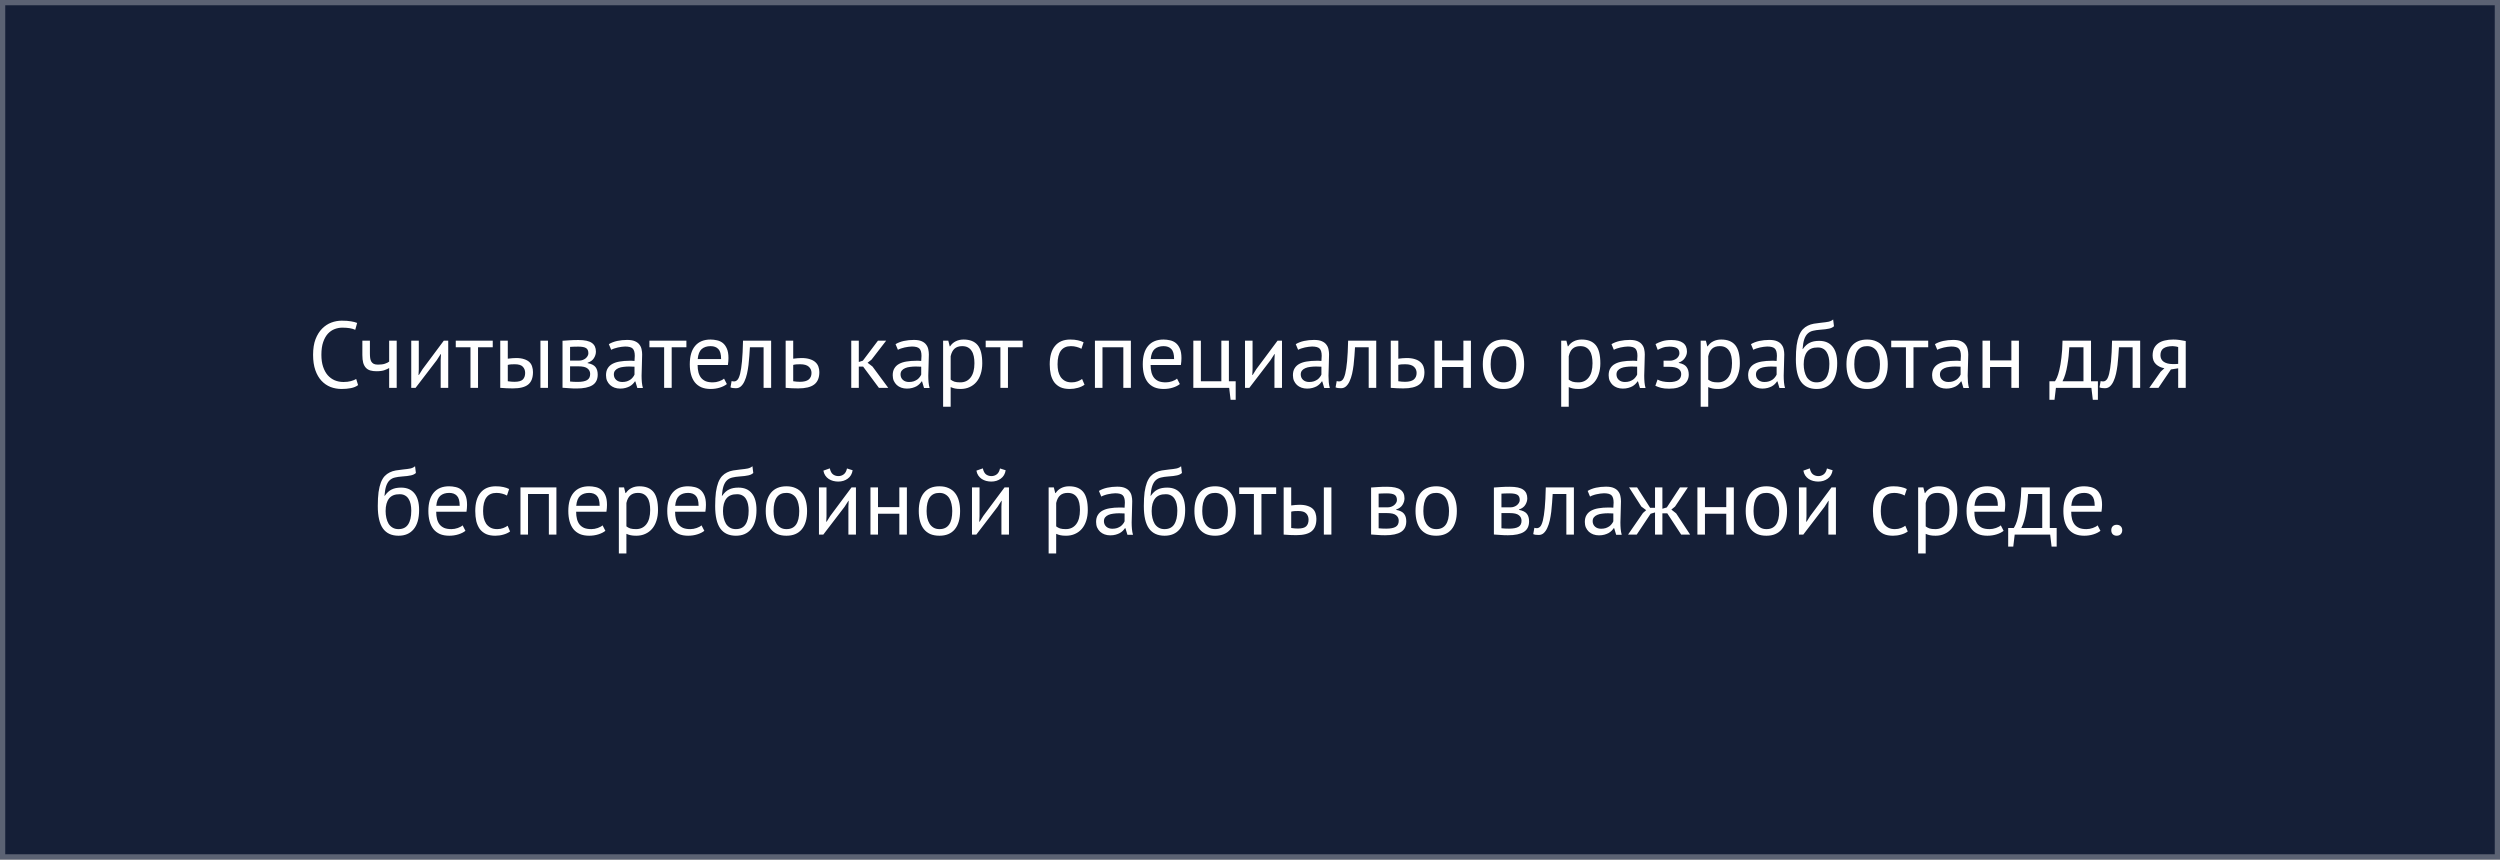 <?xml version="1.0" encoding="UTF-8"?> <svg xmlns="http://www.w3.org/2000/svg" width="477" height="164" viewBox="0 0 477 164" fill="none"><rect x="0" y="0" width="477" height="164" fill="#808080" stroke="none"/> <rect x="0.5" y="0.5" width="476" height="163" fill="#151F37" stroke="#5B6273"></rect> <path d="M68.323 73.478C67.963 73.754 67.507 73.946 66.954 74.054C66.403 74.162 65.814 74.216 65.191 74.216C64.434 74.216 63.727 74.09 63.066 73.838C62.407 73.574 61.831 73.178 61.339 72.65C60.846 72.122 60.456 71.45 60.169 70.634C59.88 69.806 59.736 68.828 59.736 67.7C59.736 66.524 59.892 65.528 60.205 64.712C60.529 63.884 60.949 63.212 61.465 62.696C61.992 62.168 62.581 61.784 63.228 61.544C63.877 61.304 64.537 61.184 65.209 61.184C65.928 61.184 66.516 61.226 66.972 61.31C67.428 61.382 67.819 61.484 68.142 61.616L67.782 62.93C67.207 62.654 66.385 62.516 65.317 62.516C64.825 62.516 64.338 62.606 63.858 62.786C63.379 62.966 62.947 63.26 62.562 63.668C62.191 64.076 61.891 64.61 61.663 65.27C61.434 65.93 61.321 66.74 61.321 67.7C61.321 68.564 61.428 69.32 61.645 69.968C61.861 70.616 62.154 71.156 62.526 71.588C62.91 72.02 63.355 72.344 63.858 72.56C64.374 72.776 64.933 72.884 65.532 72.884C66.073 72.884 66.54 72.83 66.936 72.722C67.344 72.614 67.686 72.476 67.963 72.308L68.323 73.478ZM70.578 65V67.448C70.578 67.772 70.596 68.066 70.632 68.33C70.668 68.582 70.74 68.804 70.848 68.996C70.956 69.176 71.112 69.32 71.316 69.428C71.52 69.524 71.79 69.572 72.126 69.572C72.666 69.572 73.11 69.512 73.458 69.392C73.806 69.272 74.07 69.14 74.25 68.996V65H75.69V74H74.25V70.22C74.058 70.34 73.77 70.472 73.386 70.616C73.014 70.76 72.498 70.832 71.838 70.832C71.394 70.832 71.004 70.784 70.668 70.688C70.332 70.592 70.05 70.424 69.822 70.184C69.594 69.944 69.42 69.626 69.3 69.23C69.192 68.834 69.138 68.336 69.138 67.736V65H70.578ZM84.082 68.672L84.136 67.556H84.082L83.344 68.708L79.294 74H78.466V65H79.906V70.49L79.852 71.552H79.924L80.626 70.436L84.676 65H85.522V74H84.082V68.672ZM94.016 66.26H91.208V74H89.768V66.26H86.96V65H94.016V66.26ZM96.886 72.74C97.331 72.812 97.757 72.848 98.165 72.848C98.921 72.848 99.448 72.704 99.749 72.416C100.049 72.116 100.199 71.696 100.199 71.156C100.199 70.676 100.049 70.28 99.749 69.968C99.46 69.656 98.951 69.5 98.219 69.5C98.014 69.5 97.793 69.506 97.552 69.518C97.312 69.53 97.091 69.566 96.886 69.626V72.74ZM96.886 68.438C97.174 68.39 97.451 68.36 97.715 68.348C97.978 68.324 98.231 68.312 98.471 68.312C99.082 68.312 99.593 68.384 100.001 68.528C100.421 68.66 100.757 68.846 101.009 69.086C101.261 69.326 101.435 69.614 101.531 69.95C101.639 70.274 101.693 70.622 101.693 70.994C101.693 72.086 101.387 72.878 100.775 73.37C100.175 73.862 99.197 74.108 97.841 74.108C97.073 74.108 96.275 74.072 95.447 74V65H96.886V68.438ZM103.115 65H104.555V74H103.115V65ZM107.329 65.018C107.749 64.994 108.187 64.964 108.643 64.928C109.111 64.892 109.687 64.874 110.371 64.874C111.559 64.874 112.411 65.06 112.927 65.432C113.443 65.792 113.701 66.344 113.701 67.088C113.701 67.508 113.575 67.922 113.323 68.33C113.083 68.726 112.681 69.02 112.117 69.212V69.284C112.825 69.416 113.323 69.662 113.611 70.022C113.899 70.382 114.043 70.862 114.043 71.462C114.043 72.398 113.707 73.076 113.035 73.496C112.363 73.916 111.355 74.126 110.011 74.126C109.507 74.126 109.039 74.108 108.607 74.072C108.175 74.048 107.749 74.018 107.329 73.982V65.018ZM108.769 72.794C108.997 72.818 109.219 72.836 109.435 72.848C109.663 72.86 109.927 72.866 110.227 72.866C111.031 72.866 111.625 72.752 112.009 72.524C112.405 72.296 112.603 71.906 112.603 71.354C112.603 70.922 112.435 70.574 112.099 70.31C111.775 70.034 111.193 69.896 110.353 69.896H108.769V72.794ZM110.533 68.798C110.749 68.798 110.959 68.762 111.163 68.69C111.367 68.618 111.547 68.522 111.703 68.402C111.871 68.27 112.003 68.12 112.099 67.952C112.207 67.784 112.261 67.604 112.261 67.412C112.261 66.932 112.117 66.602 111.829 66.422C111.541 66.23 111.037 66.134 110.317 66.134C109.933 66.134 109.627 66.14 109.399 66.152C109.183 66.164 108.973 66.176 108.769 66.188V68.798H110.533ZM116.168 65.666C116.624 65.39 117.152 65.186 117.752 65.054C118.364 64.922 119 64.856 119.66 64.856C120.284 64.856 120.782 64.94 121.154 65.108C121.538 65.276 121.826 65.498 122.018 65.774C122.222 66.038 122.354 66.332 122.414 66.656C122.486 66.98 122.522 67.304 122.522 67.628C122.522 68.348 122.504 69.05 122.468 69.734C122.432 70.418 122.414 71.066 122.414 71.678C122.414 72.122 122.432 72.542 122.468 72.938C122.504 73.334 122.57 73.7 122.666 74.036H121.604L121.226 72.776H121.136C121.028 72.944 120.89 73.112 120.722 73.28C120.566 73.436 120.374 73.58 120.146 73.712C119.918 73.832 119.654 73.934 119.354 74.018C119.054 74.102 118.712 74.144 118.328 74.144C117.944 74.144 117.584 74.084 117.248 73.964C116.924 73.844 116.642 73.676 116.402 73.46C116.162 73.232 115.97 72.962 115.826 72.65C115.694 72.338 115.628 71.984 115.628 71.588C115.628 71.06 115.736 70.622 115.952 70.274C116.168 69.914 116.468 69.632 116.852 69.428C117.248 69.212 117.716 69.062 118.256 68.978C118.808 68.882 119.414 68.834 120.074 68.834C120.242 68.834 120.404 68.834 120.56 68.834C120.728 68.834 120.896 68.846 121.064 68.87C121.1 68.51 121.118 68.186 121.118 67.898C121.118 67.238 120.986 66.776 120.722 66.512C120.458 66.248 119.978 66.116 119.282 66.116C119.078 66.116 118.856 66.134 118.616 66.17C118.388 66.194 118.148 66.236 117.896 66.296C117.656 66.344 117.422 66.41 117.194 66.494C116.978 66.566 116.786 66.65 116.618 66.746L116.168 65.666ZM118.724 72.884C119.06 72.884 119.36 72.842 119.624 72.758C119.888 72.662 120.116 72.548 120.308 72.416C120.5 72.272 120.656 72.116 120.776 71.948C120.908 71.78 121.004 71.618 121.064 71.462V69.968C120.896 69.956 120.722 69.95 120.542 69.95C120.374 69.938 120.206 69.932 120.038 69.932C119.666 69.932 119.3 69.956 118.94 70.004C118.592 70.04 118.28 70.118 118.004 70.238C117.74 70.346 117.524 70.502 117.356 70.706C117.2 70.898 117.122 71.144 117.122 71.444C117.122 71.864 117.272 72.212 117.572 72.488C117.872 72.752 118.256 72.884 118.724 72.884ZM130.965 66.26H128.157V74H126.717V66.26H123.909V65H130.965V66.26ZM138.685 73.28C138.325 73.568 137.869 73.796 137.317 73.964C136.777 74.132 136.201 74.216 135.589 74.216C134.905 74.216 134.311 74.108 133.807 73.892C133.303 73.664 132.889 73.346 132.565 72.938C132.241 72.518 132.001 72.02 131.845 71.444C131.689 70.868 131.611 70.22 131.611 69.5C131.611 67.964 131.953 66.794 132.637 65.99C133.321 65.186 134.299 64.784 135.571 64.784C135.979 64.784 136.387 64.832 136.795 64.928C137.203 65.012 137.569 65.18 137.893 65.432C138.217 65.684 138.481 66.044 138.685 66.512C138.889 66.968 138.991 67.574 138.991 68.33C138.991 68.726 138.955 69.164 138.883 69.644H133.105C133.105 70.172 133.159 70.64 133.267 71.048C133.375 71.456 133.543 71.804 133.771 72.092C133.999 72.368 134.293 72.584 134.653 72.74C135.025 72.884 135.475 72.956 136.003 72.956C136.411 72.956 136.819 72.884 137.227 72.74C137.635 72.596 137.941 72.428 138.145 72.236L138.685 73.28ZM135.589 66.044C134.881 66.044 134.311 66.23 133.879 66.602C133.459 66.974 133.207 67.61 133.123 68.51H137.587C137.587 67.598 137.413 66.962 137.065 66.602C136.717 66.23 136.225 66.044 135.589 66.044ZM145.693 66.26H143.083C143.047 66.764 143.011 67.31 142.975 67.898C142.939 68.474 142.885 69.056 142.813 69.644C142.741 70.22 142.645 70.778 142.525 71.318C142.405 71.846 142.249 72.314 142.057 72.722C141.877 73.13 141.649 73.46 141.373 73.712C141.109 73.952 140.791 74.072 140.419 74.072C140.191 74.072 139.993 74.06 139.825 74.036C139.657 74.012 139.507 73.97 139.375 73.91L139.591 72.704C139.735 72.752 139.891 72.776 140.059 72.776C140.299 72.776 140.515 72.674 140.707 72.47C140.899 72.266 141.067 71.882 141.211 71.318C141.355 70.742 141.475 69.95 141.571 68.942C141.667 67.934 141.733 66.62 141.769 65H147.133V74H145.693V66.26ZM151.344 72.74C151.788 72.812 152.214 72.848 152.622 72.848C153.378 72.848 153.936 72.704 154.296 72.416C154.656 72.116 154.836 71.696 154.836 71.156C154.836 70.676 154.662 70.28 154.314 69.968C153.966 69.656 153.42 69.5 152.676 69.5C152.472 69.5 152.25 69.506 152.01 69.518C151.77 69.53 151.548 69.566 151.344 69.626V72.74ZM151.344 68.438C151.632 68.39 151.908 68.36 152.172 68.348C152.436 68.324 152.688 68.312 152.928 68.312C153.552 68.312 154.08 68.384 154.512 68.528C154.944 68.66 155.292 68.846 155.556 69.086C155.832 69.326 156.03 69.614 156.15 69.95C156.27 70.274 156.33 70.622 156.33 70.994C156.33 72.086 156 72.878 155.34 73.37C154.692 73.862 153.678 74.108 152.298 74.108C151.53 74.108 150.732 74.072 149.904 74V65H151.344V68.438ZM164.687 69.95H163.859V74H162.419V65H163.859V69.068L164.633 68.816L167.513 65H169.079L166.289 68.618L165.533 69.212L166.469 69.932L169.475 74H167.693L164.687 69.95ZM170.871 65.666C171.327 65.39 171.855 65.186 172.455 65.054C173.067 64.922 173.703 64.856 174.363 64.856C174.987 64.856 175.485 64.94 175.857 65.108C176.241 65.276 176.529 65.498 176.721 65.774C176.925 66.038 177.057 66.332 177.117 66.656C177.189 66.98 177.225 67.304 177.225 67.628C177.225 68.348 177.207 69.05 177.171 69.734C177.135 70.418 177.117 71.066 177.117 71.678C177.117 72.122 177.135 72.542 177.171 72.938C177.207 73.334 177.273 73.7 177.369 74.036H176.307L175.929 72.776H175.839C175.731 72.944 175.593 73.112 175.425 73.28C175.269 73.436 175.077 73.58 174.849 73.712C174.621 73.832 174.357 73.934 174.057 74.018C173.757 74.102 173.415 74.144 173.031 74.144C172.647 74.144 172.287 74.084 171.951 73.964C171.627 73.844 171.345 73.676 171.105 73.46C170.865 73.232 170.673 72.962 170.529 72.65C170.397 72.338 170.331 71.984 170.331 71.588C170.331 71.06 170.439 70.622 170.655 70.274C170.871 69.914 171.171 69.632 171.555 69.428C171.951 69.212 172.419 69.062 172.959 68.978C173.511 68.882 174.117 68.834 174.777 68.834C174.945 68.834 175.107 68.834 175.263 68.834C175.431 68.834 175.599 68.846 175.767 68.87C175.803 68.51 175.821 68.186 175.821 67.898C175.821 67.238 175.689 66.776 175.425 66.512C175.161 66.248 174.681 66.116 173.985 66.116C173.781 66.116 173.559 66.134 173.319 66.17C173.091 66.194 172.851 66.236 172.599 66.296C172.359 66.344 172.125 66.41 171.897 66.494C171.681 66.566 171.489 66.65 171.321 66.746L170.871 65.666ZM173.427 72.884C173.763 72.884 174.063 72.842 174.327 72.758C174.591 72.662 174.819 72.548 175.011 72.416C175.203 72.272 175.359 72.116 175.479 71.948C175.611 71.78 175.707 71.618 175.767 71.462V69.968C175.599 69.956 175.425 69.95 175.245 69.95C175.077 69.938 174.909 69.932 174.741 69.932C174.369 69.932 174.003 69.956 173.643 70.004C173.295 70.04 172.983 70.118 172.707 70.238C172.443 70.346 172.227 70.502 172.059 70.706C171.903 70.898 171.825 71.144 171.825 71.444C171.825 71.864 171.975 72.212 172.275 72.488C172.575 72.752 172.959 72.884 173.427 72.884ZM179.945 65H180.935L181.205 66.08H181.277C181.553 65.66 181.907 65.342 182.339 65.126C182.783 64.898 183.287 64.784 183.851 64.784C185.051 64.784 185.945 65.138 186.533 65.846C187.121 66.554 187.415 67.712 187.415 69.32C187.415 70.076 187.313 70.76 187.109 71.372C186.917 71.972 186.641 72.482 186.281 72.902C185.921 73.322 185.483 73.646 184.967 73.874C184.463 74.102 183.899 74.216 183.275 74.216C182.831 74.216 182.477 74.186 182.213 74.126C181.961 74.078 181.685 73.988 181.385 73.856V77.6H179.945V65ZM183.581 66.044C182.969 66.044 182.483 66.206 182.123 66.53C181.775 66.842 181.529 67.322 181.385 67.97V72.434C181.601 72.602 181.847 72.734 182.123 72.83C182.399 72.914 182.765 72.956 183.221 72.956C184.049 72.956 184.703 72.65 185.183 72.038C185.675 71.414 185.921 70.502 185.921 69.302C185.921 68.81 185.879 68.366 185.795 67.97C185.711 67.562 185.573 67.22 185.381 66.944C185.201 66.656 184.961 66.434 184.661 66.278C184.373 66.122 184.013 66.044 183.581 66.044ZM195.126 66.26H192.318V74H190.878V66.26H188.07V65H195.126V66.26ZM206.93 73.406C206.57 73.67 206.144 73.868 205.652 74C205.16 74.144 204.644 74.216 204.104 74.216C203.408 74.216 202.82 74.108 202.34 73.892C201.86 73.664 201.464 73.346 201.152 72.938C200.852 72.518 200.63 72.02 200.486 71.444C200.354 70.856 200.288 70.208 200.288 69.5C200.288 67.976 200.624 66.812 201.296 66.008C201.968 65.192 202.934 64.784 204.194 64.784C204.77 64.784 205.256 64.832 205.652 64.928C206.06 65.012 206.426 65.138 206.75 65.306L206.336 66.548C206.06 66.392 205.754 66.272 205.418 66.188C205.082 66.092 204.722 66.044 204.338 66.044C202.634 66.044 201.782 67.196 201.782 69.5C201.782 69.956 201.824 70.394 201.908 70.814C202.004 71.222 202.154 71.588 202.358 71.912C202.574 72.224 202.85 72.476 203.186 72.668C203.534 72.86 203.96 72.956 204.464 72.956C204.896 72.956 205.28 72.89 205.616 72.758C205.964 72.626 206.246 72.476 206.462 72.308L206.93 73.406ZM214.331 66.26H210.353V74H208.913V65H215.771V74H214.331V66.26ZM225.116 73.28C224.756 73.568 224.3 73.796 223.748 73.964C223.208 74.132 222.632 74.216 222.02 74.216C221.336 74.216 220.742 74.108 220.238 73.892C219.734 73.664 219.32 73.346 218.996 72.938C218.672 72.518 218.432 72.02 218.276 71.444C218.12 70.868 218.042 70.22 218.042 69.5C218.042 67.964 218.384 66.794 219.068 65.99C219.752 65.186 220.73 64.784 222.002 64.784C222.41 64.784 222.818 64.832 223.226 64.928C223.634 65.012 224 65.18 224.324 65.432C224.648 65.684 224.912 66.044 225.116 66.512C225.32 66.968 225.422 67.574 225.422 68.33C225.422 68.726 225.386 69.164 225.314 69.644H219.536C219.536 70.172 219.59 70.64 219.698 71.048C219.806 71.456 219.974 71.804 220.202 72.092C220.43 72.368 220.724 72.584 221.084 72.74C221.456 72.884 221.906 72.956 222.434 72.956C222.842 72.956 223.25 72.884 223.658 72.74C224.066 72.596 224.372 72.428 224.576 72.236L225.116 73.28ZM222.02 66.044C221.312 66.044 220.742 66.23 220.31 66.602C219.89 66.974 219.638 67.61 219.554 68.51H224.018C224.018 67.598 223.844 66.962 223.496 66.602C223.148 66.23 222.656 66.044 222.02 66.044ZM235.769 76.286H234.797L234.527 74H227.687V65H229.127V72.74H233.033V65H234.473V72.74H235.769V76.286ZM243.164 68.672L243.218 67.556H243.164L242.426 68.708L238.376 74H237.548V65H238.988V70.49L238.934 71.552H239.006L239.708 70.436L243.758 65H244.604V74H243.164V68.672ZM247.23 65.666C247.686 65.39 248.214 65.186 248.814 65.054C249.426 64.922 250.062 64.856 250.722 64.856C251.346 64.856 251.844 64.94 252.216 65.108C252.6 65.276 252.888 65.498 253.08 65.774C253.284 66.038 253.416 66.332 253.476 66.656C253.548 66.98 253.584 67.304 253.584 67.628C253.584 68.348 253.566 69.05 253.53 69.734C253.494 70.418 253.476 71.066 253.476 71.678C253.476 72.122 253.494 72.542 253.53 72.938C253.566 73.334 253.632 73.7 253.728 74.036H252.666L252.288 72.776H252.198C252.09 72.944 251.952 73.112 251.784 73.28C251.628 73.436 251.436 73.58 251.208 73.712C250.98 73.832 250.716 73.934 250.416 74.018C250.116 74.102 249.774 74.144 249.39 74.144C249.006 74.144 248.646 74.084 248.31 73.964C247.986 73.844 247.704 73.676 247.464 73.46C247.224 73.232 247.032 72.962 246.888 72.65C246.756 72.338 246.69 71.984 246.69 71.588C246.69 71.06 246.798 70.622 247.014 70.274C247.23 69.914 247.53 69.632 247.914 69.428C248.31 69.212 248.778 69.062 249.318 68.978C249.87 68.882 250.476 68.834 251.136 68.834C251.304 68.834 251.466 68.834 251.622 68.834C251.79 68.834 251.958 68.846 252.126 68.87C252.162 68.51 252.18 68.186 252.18 67.898C252.18 67.238 252.048 66.776 251.784 66.512C251.52 66.248 251.04 66.116 250.344 66.116C250.14 66.116 249.918 66.134 249.678 66.17C249.45 66.194 249.21 66.236 248.958 66.296C248.718 66.344 248.484 66.41 248.256 66.494C248.04 66.566 247.848 66.65 247.68 66.746L247.23 65.666ZM249.786 72.884C250.122 72.884 250.422 72.842 250.686 72.758C250.95 72.662 251.178 72.548 251.37 72.416C251.562 72.272 251.718 72.116 251.838 71.948C251.97 71.78 252.066 71.618 252.126 71.462V69.968C251.958 69.956 251.784 69.95 251.604 69.95C251.436 69.938 251.268 69.932 251.1 69.932C250.728 69.932 250.362 69.956 250.002 70.004C249.654 70.04 249.342 70.118 249.066 70.238C248.802 70.346 248.586 70.502 248.418 70.706C248.262 70.898 248.184 71.144 248.184 71.444C248.184 71.864 248.334 72.212 248.634 72.488C248.934 72.752 249.318 72.884 249.786 72.884ZM261.146 66.26H258.536C258.5 66.764 258.464 67.31 258.428 67.898C258.392 68.474 258.338 69.056 258.266 69.644C258.194 70.22 258.098 70.778 257.978 71.318C257.858 71.846 257.702 72.314 257.51 72.722C257.33 73.13 257.102 73.46 256.826 73.712C256.562 73.952 256.244 74.072 255.872 74.072C255.644 74.072 255.446 74.06 255.278 74.036C255.11 74.012 254.96 73.97 254.828 73.91L255.044 72.704C255.188 72.752 255.344 72.776 255.512 72.776C255.752 72.776 255.968 72.674 256.16 72.47C256.352 72.266 256.52 71.882 256.664 71.318C256.808 70.742 256.928 69.95 257.024 68.942C257.12 67.934 257.186 66.62 257.222 65H262.586V74H261.146V66.26ZM266.797 72.74C267.241 72.812 267.667 72.848 268.075 72.848C268.831 72.848 269.389 72.704 269.749 72.416C270.109 72.116 270.289 71.696 270.289 71.156C270.289 70.676 270.115 70.28 269.767 69.968C269.419 69.656 268.873 69.5 268.129 69.5C267.925 69.5 267.703 69.506 267.463 69.518C267.223 69.53 267.001 69.566 266.797 69.626V72.74ZM266.797 68.438C267.085 68.39 267.361 68.36 267.625 68.348C267.889 68.324 268.141 68.312 268.381 68.312C269.005 68.312 269.533 68.384 269.965 68.528C270.397 68.66 270.745 68.846 271.009 69.086C271.285 69.326 271.483 69.614 271.603 69.95C271.723 70.274 271.783 70.622 271.783 70.994C271.783 72.086 271.453 72.878 270.793 73.37C270.145 73.862 269.131 74.108 267.751 74.108C266.983 74.108 266.185 74.072 265.357 74V65H266.797V68.438ZM279.214 70.022H275.146V74H273.706V65H275.146V68.762H279.214V65H280.654V74H279.214V70.022ZM282.923 69.5C282.923 67.976 283.259 66.812 283.931 66.008C284.615 65.192 285.593 64.784 286.865 64.784C287.537 64.784 288.119 64.898 288.611 65.126C289.115 65.342 289.529 65.66 289.853 66.08C290.177 66.488 290.417 66.986 290.573 67.574C290.729 68.15 290.807 68.792 290.807 69.5C290.807 71.024 290.465 72.194 289.781 73.01C289.109 73.814 288.137 74.216 286.865 74.216C286.193 74.216 285.605 74.108 285.101 73.892C284.609 73.664 284.201 73.346 283.877 72.938C283.553 72.518 283.313 72.02 283.157 71.444C283.001 70.856 282.923 70.208 282.923 69.5ZM284.417 69.5C284.417 69.956 284.459 70.394 284.543 70.814C284.639 71.234 284.783 71.6 284.975 71.912C285.167 72.224 285.419 72.476 285.731 72.668C286.043 72.86 286.421 72.956 286.865 72.956C288.497 72.968 289.313 71.816 289.313 69.5C289.313 69.032 289.265 68.588 289.169 68.168C289.085 67.748 288.947 67.382 288.755 67.07C288.563 66.758 288.311 66.512 287.999 66.332C287.687 66.14 287.309 66.044 286.865 66.044C285.233 66.032 284.417 67.184 284.417 69.5ZM297.876 65H298.866L299.136 66.08H299.208C299.484 65.66 299.838 65.342 300.27 65.126C300.714 64.898 301.218 64.784 301.782 64.784C302.982 64.784 303.876 65.138 304.464 65.846C305.052 66.554 305.346 67.712 305.346 69.32C305.346 70.076 305.244 70.76 305.04 71.372C304.848 71.972 304.572 72.482 304.212 72.902C303.852 73.322 303.414 73.646 302.898 73.874C302.394 74.102 301.83 74.216 301.206 74.216C300.762 74.216 300.408 74.186 300.144 74.126C299.892 74.078 299.616 73.988 299.316 73.856V77.6H297.876V65ZM301.512 66.044C300.9 66.044 300.414 66.206 300.054 66.53C299.706 66.842 299.46 67.322 299.316 67.97V72.434C299.532 72.602 299.778 72.734 300.054 72.83C300.33 72.914 300.696 72.956 301.152 72.956C301.98 72.956 302.634 72.65 303.114 72.038C303.606 71.414 303.852 70.502 303.852 69.302C303.852 68.81 303.81 68.366 303.726 67.97C303.642 67.562 303.504 67.22 303.312 66.944C303.132 66.656 302.892 66.434 302.592 66.278C302.304 66.122 301.944 66.044 301.512 66.044ZM307.471 65.666C307.927 65.39 308.455 65.186 309.055 65.054C309.667 64.922 310.303 64.856 310.963 64.856C311.587 64.856 312.085 64.94 312.457 65.108C312.841 65.276 313.129 65.498 313.321 65.774C313.525 66.038 313.657 66.332 313.717 66.656C313.789 66.98 313.825 67.304 313.825 67.628C313.825 68.348 313.807 69.05 313.771 69.734C313.735 70.418 313.717 71.066 313.717 71.678C313.717 72.122 313.735 72.542 313.771 72.938C313.807 73.334 313.873 73.7 313.969 74.036H312.907L312.529 72.776H312.439C312.331 72.944 312.193 73.112 312.025 73.28C311.869 73.436 311.677 73.58 311.449 73.712C311.221 73.832 310.957 73.934 310.657 74.018C310.357 74.102 310.015 74.144 309.631 74.144C309.247 74.144 308.887 74.084 308.551 73.964C308.227 73.844 307.945 73.676 307.705 73.46C307.465 73.232 307.273 72.962 307.129 72.65C306.997 72.338 306.931 71.984 306.931 71.588C306.931 71.06 307.039 70.622 307.255 70.274C307.471 69.914 307.771 69.632 308.155 69.428C308.551 69.212 309.019 69.062 309.559 68.978C310.111 68.882 310.717 68.834 311.377 68.834C311.545 68.834 311.707 68.834 311.863 68.834C312.031 68.834 312.199 68.846 312.367 68.87C312.403 68.51 312.421 68.186 312.421 67.898C312.421 67.238 312.289 66.776 312.025 66.512C311.761 66.248 311.281 66.116 310.585 66.116C310.381 66.116 310.159 66.134 309.919 66.17C309.691 66.194 309.451 66.236 309.199 66.296C308.959 66.344 308.725 66.41 308.497 66.494C308.281 66.566 308.089 66.65 307.921 66.746L307.471 65.666ZM310.027 72.884C310.363 72.884 310.663 72.842 310.927 72.758C311.191 72.662 311.419 72.548 311.611 72.416C311.803 72.272 311.959 72.116 312.079 71.948C312.211 71.78 312.307 71.618 312.367 71.462V69.968C312.199 69.956 312.025 69.95 311.845 69.95C311.677 69.938 311.509 69.932 311.341 69.932C310.969 69.932 310.603 69.956 310.243 70.004C309.895 70.04 309.583 70.118 309.307 70.238C309.043 70.346 308.827 70.502 308.659 70.706C308.503 70.898 308.425 71.144 308.425 71.444C308.425 71.864 308.575 72.212 308.875 72.488C309.175 72.752 309.559 72.884 310.027 72.884ZM317.408 69.986V68.816H318.668C318.884 68.816 319.094 68.78 319.298 68.708C319.514 68.636 319.706 68.54 319.874 68.42C320.042 68.288 320.174 68.138 320.27 67.97C320.378 67.79 320.432 67.604 320.432 67.412C320.432 66.944 320.27 66.614 319.946 66.422C319.622 66.23 319.136 66.134 318.488 66.134C318.02 66.134 317.588 66.206 317.192 66.35C316.808 66.494 316.508 66.632 316.292 66.764L315.878 65.648C316.238 65.444 316.658 65.264 317.138 65.108C317.63 64.952 318.212 64.874 318.884 64.874C320.876 64.874 321.872 65.612 321.872 67.088C321.872 67.508 321.734 67.922 321.458 68.33C321.194 68.726 320.81 69.008 320.306 69.176V69.248C321.014 69.38 321.506 69.632 321.782 70.004C322.07 70.376 322.214 70.868 322.214 71.48C322.214 71.864 322.136 72.218 321.98 72.542C321.824 72.866 321.59 73.148 321.278 73.388C320.966 73.628 320.57 73.82 320.09 73.964C319.622 74.096 319.076 74.162 318.452 74.162C317.84 74.162 317.33 74.108 316.922 74C316.526 73.892 316.166 73.76 315.842 73.604L316.256 72.416C316.532 72.572 316.862 72.692 317.246 72.776C317.642 72.86 318.068 72.902 318.524 72.902C319.256 72.902 319.814 72.776 320.198 72.524C320.582 72.272 320.774 71.888 320.774 71.372C320.774 70.94 320.594 70.604 320.234 70.364C319.874 70.112 319.28 69.986 318.452 69.986H317.408ZM324.49 65H325.48L325.75 66.08H325.822C326.098 65.66 326.452 65.342 326.884 65.126C327.328 64.898 327.832 64.784 328.396 64.784C329.596 64.784 330.49 65.138 331.078 65.846C331.666 66.554 331.96 67.712 331.96 69.32C331.96 70.076 331.858 70.76 331.654 71.372C331.462 71.972 331.186 72.482 330.826 72.902C330.466 73.322 330.028 73.646 329.512 73.874C329.008 74.102 328.444 74.216 327.82 74.216C327.376 74.216 327.022 74.186 326.758 74.126C326.506 74.078 326.23 73.988 325.93 73.856V77.6H324.49V65ZM328.126 66.044C327.514 66.044 327.028 66.206 326.668 66.53C326.32 66.842 326.074 67.322 325.93 67.97V72.434C326.146 72.602 326.392 72.734 326.668 72.83C326.944 72.914 327.31 72.956 327.766 72.956C328.594 72.956 329.248 72.65 329.728 72.038C330.22 71.414 330.466 70.502 330.466 69.302C330.466 68.81 330.424 68.366 330.34 67.97C330.256 67.562 330.118 67.22 329.926 66.944C329.746 66.656 329.506 66.434 329.206 66.278C328.918 66.122 328.558 66.044 328.126 66.044ZM334.084 65.666C334.54 65.39 335.068 65.186 335.668 65.054C336.28 64.922 336.916 64.856 337.576 64.856C338.2 64.856 338.698 64.94 339.07 65.108C339.454 65.276 339.742 65.498 339.934 65.774C340.138 66.038 340.27 66.332 340.33 66.656C340.402 66.98 340.438 67.304 340.438 67.628C340.438 68.348 340.42 69.05 340.384 69.734C340.348 70.418 340.33 71.066 340.33 71.678C340.33 72.122 340.348 72.542 340.384 72.938C340.42 73.334 340.486 73.7 340.582 74.036H339.52L339.142 72.776H339.052C338.944 72.944 338.806 73.112 338.638 73.28C338.482 73.436 338.29 73.58 338.062 73.712C337.834 73.832 337.57 73.934 337.27 74.018C336.97 74.102 336.628 74.144 336.244 74.144C335.86 74.144 335.5 74.084 335.164 73.964C334.84 73.844 334.558 73.676 334.318 73.46C334.078 73.232 333.886 72.962 333.742 72.65C333.61 72.338 333.544 71.984 333.544 71.588C333.544 71.06 333.652 70.622 333.868 70.274C334.084 69.914 334.384 69.632 334.768 69.428C335.164 69.212 335.632 69.062 336.172 68.978C336.724 68.882 337.33 68.834 337.99 68.834C338.158 68.834 338.32 68.834 338.476 68.834C338.644 68.834 338.812 68.846 338.98 68.87C339.016 68.51 339.034 68.186 339.034 67.898C339.034 67.238 338.902 66.776 338.638 66.512C338.374 66.248 337.894 66.116 337.198 66.116C336.994 66.116 336.772 66.134 336.532 66.17C336.304 66.194 336.064 66.236 335.812 66.296C335.572 66.344 335.338 66.41 335.11 66.494C334.894 66.566 334.702 66.65 334.534 66.746L334.084 65.666ZM336.64 72.884C336.976 72.884 337.276 72.842 337.54 72.758C337.804 72.662 338.032 72.548 338.224 72.416C338.416 72.272 338.572 72.116 338.692 71.948C338.824 71.78 338.92 71.618 338.98 71.462V69.968C338.812 69.956 338.638 69.95 338.458 69.95C338.29 69.938 338.122 69.932 337.954 69.932C337.582 69.932 337.216 69.956 336.856 70.004C336.508 70.04 336.196 70.118 335.92 70.238C335.656 70.346 335.44 70.502 335.272 70.706C335.116 70.898 335.038 71.144 335.038 71.444C335.038 71.864 335.188 72.212 335.488 72.488C335.788 72.752 336.172 72.884 336.64 72.884ZM343.985 66.602C344.381 66.026 344.819 65.624 345.299 65.396C345.779 65.156 346.379 65.036 347.099 65.036C348.203 65.036 349.049 65.396 349.637 66.116C350.237 66.836 350.537 67.898 350.537 69.302C350.537 70.922 350.189 72.146 349.493 72.974C348.809 73.802 347.849 74.216 346.613 74.216C345.293 74.216 344.303 73.76 343.643 72.848C342.983 71.936 342.653 70.502 342.653 68.546C342.653 67.514 342.701 66.632 342.797 65.9C342.905 65.168 343.055 64.55 343.247 64.046C343.451 63.542 343.691 63.14 343.967 62.84C344.255 62.54 344.573 62.306 344.921 62.138C345.281 61.958 345.671 61.832 346.091 61.76C346.511 61.688 346.961 61.628 347.441 61.58C348.065 61.52 348.551 61.454 348.899 61.382C349.259 61.298 349.547 61.154 349.763 60.95L349.925 62.246C349.805 62.354 349.673 62.444 349.529 62.516C349.385 62.588 349.211 62.648 349.007 62.696C348.803 62.744 348.557 62.786 348.269 62.822C347.993 62.858 347.669 62.888 347.297 62.912C346.781 62.948 346.325 63.014 345.929 63.11C345.545 63.194 345.209 63.368 344.921 63.632C344.645 63.884 344.423 64.25 344.255 64.73C344.099 65.198 343.991 65.822 343.931 66.602H343.985ZM344.147 69.518C344.147 69.974 344.195 70.412 344.291 70.832C344.387 71.252 344.531 71.624 344.723 71.948C344.927 72.26 345.185 72.506 345.497 72.686C345.809 72.866 346.175 72.956 346.595 72.956C347.423 72.956 348.035 72.662 348.431 72.074C348.839 71.474 349.043 70.592 349.043 69.428C349.043 68.972 349.001 68.552 348.917 68.168C348.833 67.784 348.701 67.454 348.521 67.178C348.341 66.89 348.113 66.674 347.837 66.53C347.561 66.374 347.231 66.296 346.847 66.296C345.911 66.284 345.227 66.56 344.795 67.124C344.363 67.676 344.147 68.474 344.147 69.518ZM352.304 69.5C352.304 67.976 352.64 66.812 353.312 66.008C353.996 65.192 354.974 64.784 356.246 64.784C356.918 64.784 357.5 64.898 357.992 65.126C358.496 65.342 358.91 65.66 359.234 66.08C359.558 66.488 359.798 66.986 359.954 67.574C360.11 68.15 360.188 68.792 360.188 69.5C360.188 71.024 359.846 72.194 359.162 73.01C358.49 73.814 357.518 74.216 356.246 74.216C355.574 74.216 354.986 74.108 354.482 73.892C353.99 73.664 353.582 73.346 353.258 72.938C352.934 72.518 352.694 72.02 352.538 71.444C352.382 70.856 352.304 70.208 352.304 69.5ZM353.798 69.5C353.798 69.956 353.84 70.394 353.924 70.814C354.02 71.234 354.164 71.6 354.356 71.912C354.548 72.224 354.8 72.476 355.112 72.668C355.424 72.86 355.802 72.956 356.246 72.956C357.878 72.968 358.694 71.816 358.694 69.5C358.694 69.032 358.646 68.588 358.55 68.168C358.466 67.748 358.328 67.382 358.136 67.07C357.944 66.758 357.692 66.512 357.38 66.332C357.068 66.14 356.69 66.044 356.246 66.044C354.614 66.032 353.798 67.184 353.798 69.5ZM367.901 66.26H365.093V74H363.653V66.26H360.845V65H367.901V66.26ZM369.187 65.666C369.643 65.39 370.171 65.186 370.771 65.054C371.383 64.922 372.019 64.856 372.679 64.856C373.303 64.856 373.801 64.94 374.173 65.108C374.557 65.276 374.845 65.498 375.037 65.774C375.241 66.038 375.373 66.332 375.433 66.656C375.505 66.98 375.541 67.304 375.541 67.628C375.541 68.348 375.523 69.05 375.487 69.734C375.451 70.418 375.433 71.066 375.433 71.678C375.433 72.122 375.451 72.542 375.487 72.938C375.523 73.334 375.589 73.7 375.685 74.036H374.623L374.245 72.776H374.155C374.047 72.944 373.909 73.112 373.741 73.28C373.585 73.436 373.393 73.58 373.165 73.712C372.937 73.832 372.673 73.934 372.373 74.018C372.073 74.102 371.731 74.144 371.347 74.144C370.963 74.144 370.603 74.084 370.267 73.964C369.943 73.844 369.661 73.676 369.421 73.46C369.181 73.232 368.989 72.962 368.845 72.65C368.713 72.338 368.647 71.984 368.647 71.588C368.647 71.06 368.755 70.622 368.971 70.274C369.187 69.914 369.487 69.632 369.871 69.428C370.267 69.212 370.735 69.062 371.275 68.978C371.827 68.882 372.433 68.834 373.093 68.834C373.261 68.834 373.423 68.834 373.579 68.834C373.747 68.834 373.915 68.846 374.083 68.87C374.119 68.51 374.137 68.186 374.137 67.898C374.137 67.238 374.005 66.776 373.741 66.512C373.477 66.248 372.997 66.116 372.301 66.116C372.097 66.116 371.875 66.134 371.635 66.17C371.407 66.194 371.167 66.236 370.915 66.296C370.675 66.344 370.441 66.41 370.213 66.494C369.997 66.566 369.805 66.65 369.637 66.746L369.187 65.666ZM371.743 72.884C372.079 72.884 372.379 72.842 372.643 72.758C372.907 72.662 373.135 72.548 373.327 72.416C373.519 72.272 373.675 72.116 373.795 71.948C373.927 71.78 374.023 71.618 374.083 71.462V69.968C373.915 69.956 373.741 69.95 373.561 69.95C373.393 69.938 373.225 69.932 373.057 69.932C372.685 69.932 372.319 69.956 371.959 70.004C371.611 70.04 371.299 70.118 371.023 70.238C370.759 70.346 370.543 70.502 370.375 70.706C370.219 70.898 370.141 71.144 370.141 71.444C370.141 71.864 370.291 72.212 370.591 72.488C370.891 72.752 371.275 72.884 371.743 72.884ZM383.769 70.022H379.701V74H378.261V65H379.701V68.762H383.769V65H385.209V74H383.769V70.022ZM400.28 76.286H399.308L399.038 74H392.27L392 76.286H391.028V72.74H392.09C392.186 72.608 392.312 72.374 392.468 72.038C392.624 71.69 392.774 71.21 392.918 70.598C393.074 69.974 393.206 69.206 393.313 68.294C393.434 67.37 393.506 66.272 393.53 65H398.966V72.74H400.28V76.286ZM397.526 72.74V66.26H394.826C394.802 66.764 394.76 67.316 394.7 67.916C394.64 68.504 394.556 69.098 394.448 69.698C394.352 70.286 394.226 70.844 394.07 71.372C393.914 71.9 393.734 72.356 393.53 72.74H397.526ZM406.904 66.26H404.294C404.258 66.764 404.222 67.31 404.186 67.898C404.15 68.474 404.096 69.056 404.024 69.644C403.952 70.22 403.856 70.778 403.736 71.318C403.616 71.846 403.46 72.314 403.268 72.722C403.088 73.13 402.86 73.46 402.584 73.712C402.32 73.952 402.002 74.072 401.63 74.072C401.402 74.072 401.204 74.06 401.036 74.036C400.868 74.012 400.718 73.97 400.586 73.91L400.802 72.704C400.946 72.752 401.102 72.776 401.27 72.776C401.51 72.776 401.726 72.674 401.918 72.47C402.11 72.266 402.278 71.882 402.422 71.318C402.566 70.742 402.686 69.95 402.782 68.942C402.878 67.934 402.944 66.62 402.98 65H408.344V74H406.904V66.26ZM415.597 70.274L414.211 70.49L411.835 74H410.089L412.249 70.922L412.969 70.256C412.345 70.16 411.811 69.908 411.367 69.5C410.935 69.092 410.719 68.54 410.719 67.844C410.719 67.304 410.809 66.842 410.989 66.458C411.181 66.074 411.451 65.756 411.799 65.504C412.147 65.252 412.561 65.072 413.041 64.964C413.521 64.844 414.061 64.784 414.661 64.784C415.105 64.784 415.519 64.814 415.903 64.874C416.287 64.934 416.665 65 417.037 65.072V74H415.597V70.274ZM415.597 66.224C415.441 66.164 415.267 66.122 415.075 66.098C414.883 66.062 414.715 66.044 414.571 66.044C413.803 66.044 413.215 66.182 412.807 66.458C412.411 66.734 412.213 67.172 412.213 67.772C412.213 68.312 412.423 68.732 412.843 69.032C413.275 69.32 413.839 69.464 414.535 69.464C414.547 69.464 414.565 69.464 414.589 69.464C414.613 69.464 414.661 69.464 414.733 69.464C414.805 69.464 414.907 69.464 415.039 69.464C415.171 69.452 415.357 69.44 415.597 69.428V66.224ZM73.414 94.602C73.81 94.026 74.248 93.624 74.728 93.396C75.208 93.156 75.808 93.036 76.528 93.036C77.632 93.036 78.478 93.396 79.066 94.116C79.666 94.836 79.966 95.898 79.966 97.302C79.966 98.922 79.618 100.146 78.922 100.974C78.238 101.802 77.278 102.216 76.042 102.216C74.722 102.216 73.732 101.76 73.072 100.848C72.412 99.936 72.082 98.502 72.082 96.546C72.082 95.514 72.13 94.632 72.226 93.9C72.334 93.168 72.484 92.55 72.676 92.046C72.88 91.542 73.12 91.14 73.396 90.84C73.684 90.54 74.002 90.306 74.35 90.138C74.71 89.958 75.1 89.832 75.52 89.76C75.94 89.688 76.39 89.628 76.87 89.58C77.494 89.52 77.98 89.454 78.328 89.382C78.688 89.298 78.976 89.154 79.192 88.95L79.354 90.246C79.234 90.354 79.102 90.444 78.958 90.516C78.814 90.588 78.64 90.648 78.436 90.696C78.232 90.744 77.986 90.786 77.698 90.822C77.422 90.858 77.098 90.888 76.726 90.912C76.21 90.948 75.754 91.014 75.358 91.11C74.974 91.194 74.638 91.368 74.35 91.632C74.074 91.884 73.852 92.25 73.684 92.73C73.528 93.198 73.42 93.822 73.36 94.602H73.414ZM73.576 97.518C73.576 97.974 73.624 98.412 73.72 98.832C73.816 99.252 73.96 99.624 74.152 99.948C74.356 100.26 74.614 100.506 74.926 100.686C75.238 100.866 75.604 100.956 76.024 100.956C76.852 100.956 77.464 100.662 77.86 100.074C78.268 99.474 78.472 98.592 78.472 97.428C78.472 96.972 78.43 96.552 78.346 96.168C78.262 95.784 78.13 95.454 77.95 95.178C77.77 94.89 77.542 94.674 77.266 94.53C76.99 94.374 76.66 94.296 76.276 94.296C75.34 94.284 74.656 94.56 74.224 95.124C73.792 95.676 73.576 96.474 73.576 97.518ZM88.807 101.28C88.447 101.568 87.991 101.796 87.439 101.964C86.899 102.132 86.323 102.216 85.711 102.216C85.027 102.216 84.433 102.108 83.929 101.892C83.425 101.664 83.011 101.346 82.687 100.938C82.363 100.518 82.123 100.02 81.967 99.444C81.811 98.868 81.733 98.22 81.733 97.5C81.733 95.964 82.075 94.794 82.759 93.99C83.443 93.186 84.421 92.784 85.693 92.784C86.101 92.784 86.509 92.832 86.917 92.928C87.325 93.012 87.691 93.18 88.015 93.432C88.339 93.684 88.603 94.044 88.807 94.512C89.011 94.968 89.113 95.574 89.113 96.33C89.113 96.726 89.077 97.164 89.005 97.644H83.227C83.227 98.172 83.281 98.64 83.389 99.048C83.497 99.456 83.665 99.804 83.893 100.092C84.121 100.368 84.415 100.584 84.775 100.74C85.147 100.884 85.597 100.956 86.125 100.956C86.533 100.956 86.941 100.884 87.349 100.74C87.757 100.596 88.063 100.428 88.267 100.236L88.807 101.28ZM85.711 94.044C85.003 94.044 84.433 94.23 84.001 94.602C83.581 94.974 83.329 95.61 83.245 96.51H87.709C87.709 95.598 87.535 94.962 87.187 94.602C86.839 94.23 86.347 94.044 85.711 94.044ZM97.322 101.406C96.962 101.67 96.536 101.868 96.044 102C95.552 102.144 95.036 102.216 94.496 102.216C93.8 102.216 93.212 102.108 92.732 101.892C92.252 101.664 91.856 101.346 91.544 100.938C91.244 100.518 91.022 100.02 90.878 99.444C90.746 98.856 90.68 98.208 90.68 97.5C90.68 95.976 91.016 94.812 91.688 94.008C92.36 93.192 93.326 92.784 94.586 92.784C95.162 92.784 95.648 92.832 96.044 92.928C96.452 93.012 96.818 93.138 97.142 93.306L96.728 94.548C96.452 94.392 96.146 94.272 95.81 94.188C95.474 94.092 95.114 94.044 94.73 94.044C93.026 94.044 92.174 95.196 92.174 97.5C92.174 97.956 92.216 98.394 92.3 98.814C92.396 99.222 92.546 99.588 92.75 99.912C92.966 100.224 93.242 100.476 93.578 100.668C93.926 100.86 94.352 100.956 94.856 100.956C95.288 100.956 95.672 100.89 96.008 100.758C96.356 100.626 96.638 100.476 96.854 100.308L97.322 101.406ZM104.723 94.26H100.745V102H99.305V93H106.163V102H104.723V94.26ZM115.508 101.28C115.148 101.568 114.692 101.796 114.14 101.964C113.6 102.132 113.024 102.216 112.412 102.216C111.728 102.216 111.134 102.108 110.63 101.892C110.126 101.664 109.712 101.346 109.388 100.938C109.064 100.518 108.824 100.02 108.668 99.444C108.512 98.868 108.434 98.22 108.434 97.5C108.434 95.964 108.776 94.794 109.46 93.99C110.144 93.186 111.122 92.784 112.394 92.784C112.802 92.784 113.21 92.832 113.618 92.928C114.026 93.012 114.392 93.18 114.716 93.432C115.04 93.684 115.304 94.044 115.508 94.512C115.712 94.968 115.814 95.574 115.814 96.33C115.814 96.726 115.778 97.164 115.706 97.644H109.928C109.928 98.172 109.982 98.64 110.09 99.048C110.198 99.456 110.366 99.804 110.594 100.092C110.822 100.368 111.116 100.584 111.476 100.74C111.848 100.884 112.298 100.956 112.826 100.956C113.234 100.956 113.642 100.884 114.05 100.74C114.458 100.596 114.764 100.428 114.968 100.236L115.508 101.28ZM112.412 94.044C111.704 94.044 111.134 94.23 110.702 94.602C110.282 94.974 110.03 95.61 109.946 96.51H114.41C114.41 95.598 114.236 94.962 113.888 94.602C113.54 94.23 113.048 94.044 112.412 94.044ZM118.078 93H119.068L119.338 94.08H119.41C119.686 93.66 120.04 93.342 120.472 93.126C120.916 92.898 121.42 92.784 121.984 92.784C123.184 92.784 124.078 93.138 124.666 93.846C125.254 94.554 125.548 95.712 125.548 97.32C125.548 98.076 125.446 98.76 125.242 99.372C125.05 99.972 124.774 100.482 124.414 100.902C124.054 101.322 123.616 101.646 123.1 101.874C122.596 102.102 122.032 102.216 121.408 102.216C120.964 102.216 120.61 102.186 120.346 102.126C120.094 102.078 119.818 101.988 119.518 101.856V105.6H118.078V93ZM121.714 94.044C121.102 94.044 120.616 94.206 120.256 94.53C119.908 94.842 119.662 95.322 119.518 95.97V100.434C119.734 100.602 119.98 100.734 120.256 100.83C120.532 100.914 120.898 100.956 121.354 100.956C122.182 100.956 122.836 100.65 123.316 100.038C123.808 99.414 124.054 98.502 124.054 97.302C124.054 96.81 124.012 96.366 123.928 95.97C123.844 95.562 123.706 95.22 123.514 94.944C123.334 94.656 123.094 94.434 122.794 94.278C122.506 94.122 122.146 94.044 121.714 94.044ZM134.387 101.28C134.027 101.568 133.571 101.796 133.019 101.964C132.479 102.132 131.903 102.216 131.291 102.216C130.607 102.216 130.013 102.108 129.509 101.892C129.005 101.664 128.591 101.346 128.267 100.938C127.943 100.518 127.703 100.02 127.547 99.444C127.391 98.868 127.313 98.22 127.313 97.5C127.313 95.964 127.655 94.794 128.339 93.99C129.023 93.186 130.001 92.784 131.273 92.784C131.681 92.784 132.089 92.832 132.497 92.928C132.905 93.012 133.271 93.18 133.595 93.432C133.919 93.684 134.183 94.044 134.387 94.512C134.591 94.968 134.693 95.574 134.693 96.33C134.693 96.726 134.657 97.164 134.585 97.644H128.807C128.807 98.172 128.861 98.64 128.969 99.048C129.077 99.456 129.245 99.804 129.473 100.092C129.701 100.368 129.995 100.584 130.355 100.74C130.727 100.884 131.177 100.956 131.705 100.956C132.113 100.956 132.521 100.884 132.929 100.74C133.337 100.596 133.643 100.428 133.847 100.236L134.387 101.28ZM131.291 94.044C130.583 94.044 130.013 94.23 129.581 94.602C129.161 94.974 128.909 95.61 128.825 96.51H133.289C133.289 95.598 133.115 94.962 132.767 94.602C132.419 94.23 131.927 94.044 131.291 94.044ZM137.785 94.602C138.181 94.026 138.619 93.624 139.099 93.396C139.579 93.156 140.179 93.036 140.899 93.036C142.003 93.036 142.849 93.396 143.437 94.116C144.037 94.836 144.337 95.898 144.337 97.302C144.337 98.922 143.989 100.146 143.293 100.974C142.609 101.802 141.649 102.216 140.413 102.216C139.093 102.216 138.103 101.76 137.443 100.848C136.783 99.936 136.453 98.502 136.453 96.546C136.453 95.514 136.501 94.632 136.597 93.9C136.705 93.168 136.855 92.55 137.047 92.046C137.251 91.542 137.491 91.14 137.767 90.84C138.055 90.54 138.373 90.306 138.721 90.138C139.081 89.958 139.471 89.832 139.891 89.76C140.311 89.688 140.761 89.628 141.241 89.58C141.865 89.52 142.351 89.454 142.699 89.382C143.059 89.298 143.347 89.154 143.563 88.95L143.725 90.246C143.605 90.354 143.473 90.444 143.329 90.516C143.185 90.588 143.011 90.648 142.807 90.696C142.603 90.744 142.357 90.786 142.069 90.822C141.793 90.858 141.469 90.888 141.097 90.912C140.581 90.948 140.125 91.014 139.729 91.11C139.345 91.194 139.009 91.368 138.721 91.632C138.445 91.884 138.223 92.25 138.055 92.73C137.899 93.198 137.791 93.822 137.731 94.602H137.785ZM137.947 97.518C137.947 97.974 137.995 98.412 138.091 98.832C138.187 99.252 138.331 99.624 138.523 99.948C138.727 100.26 138.985 100.506 139.297 100.686C139.609 100.866 139.975 100.956 140.395 100.956C141.223 100.956 141.835 100.662 142.231 100.074C142.639 99.474 142.843 98.592 142.843 97.428C142.843 96.972 142.801 96.552 142.717 96.168C142.633 95.784 142.501 95.454 142.321 95.178C142.141 94.89 141.913 94.674 141.637 94.53C141.361 94.374 141.031 94.296 140.647 94.296C139.711 94.284 139.027 94.56 138.595 95.124C138.163 95.676 137.947 96.474 137.947 97.518ZM146.104 97.5C146.104 95.976 146.44 94.812 147.112 94.008C147.796 93.192 148.774 92.784 150.046 92.784C150.718 92.784 151.3 92.898 151.792 93.126C152.296 93.342 152.71 93.66 153.034 94.08C153.358 94.488 153.598 94.986 153.754 95.574C153.91 96.15 153.988 96.792 153.988 97.5C153.988 99.024 153.646 100.194 152.962 101.01C152.29 101.814 151.318 102.216 150.046 102.216C149.374 102.216 148.786 102.108 148.282 101.892C147.79 101.664 147.382 101.346 147.058 100.938C146.734 100.518 146.494 100.02 146.338 99.444C146.182 98.856 146.104 98.208 146.104 97.5ZM147.598 97.5C147.598 97.956 147.64 98.394 147.724 98.814C147.82 99.234 147.964 99.6 148.156 99.912C148.348 100.224 148.6 100.476 148.912 100.668C149.224 100.86 149.602 100.956 150.046 100.956C151.678 100.968 152.494 99.816 152.494 97.5C152.494 97.032 152.446 96.588 152.35 96.168C152.266 95.748 152.128 95.382 151.936 95.07C151.744 94.758 151.492 94.512 151.18 94.332C150.868 94.14 150.49 94.044 150.046 94.044C148.414 94.032 147.598 95.184 147.598 97.5ZM161.874 96.672L161.928 95.556H161.874L161.136 96.708L157.086 102H156.258V93H157.698V98.49L157.644 99.552H157.716L158.418 98.436L162.468 93H163.314V102H161.874V96.672ZM158.328 89.364C158.448 89.916 158.652 90.3 158.94 90.516C159.24 90.732 159.582 90.84 159.966 90.84C160.35 90.84 160.692 90.726 160.992 90.498C161.292 90.27 161.496 89.898 161.604 89.382L162.684 89.724C162.576 90.42 162.264 90.954 161.748 91.326C161.244 91.698 160.638 91.884 159.93 91.884C159.606 91.884 159.282 91.842 158.958 91.758C158.646 91.674 158.364 91.548 158.112 91.38C157.86 91.212 157.644 90.996 157.464 90.732C157.284 90.468 157.164 90.156 157.104 89.796L158.328 89.364ZM171.592 98.022H167.524V102H166.084V93H167.524V96.762H171.592V93H173.032V102H171.592V98.022ZM175.301 97.5C175.301 95.976 175.637 94.812 176.309 94.008C176.993 93.192 177.971 92.784 179.243 92.784C179.915 92.784 180.497 92.898 180.989 93.126C181.493 93.342 181.907 93.66 182.231 94.08C182.555 94.488 182.795 94.986 182.951 95.574C183.107 96.15 183.185 96.792 183.185 97.5C183.185 99.024 182.843 100.194 182.159 101.01C181.487 101.814 180.515 102.216 179.243 102.216C178.571 102.216 177.983 102.108 177.479 101.892C176.987 101.664 176.579 101.346 176.255 100.938C175.931 100.518 175.691 100.02 175.535 99.444C175.379 98.856 175.301 98.208 175.301 97.5ZM176.795 97.5C176.795 97.956 176.837 98.394 176.921 98.814C177.017 99.234 177.161 99.6 177.353 99.912C177.545 100.224 177.797 100.476 178.109 100.668C178.421 100.86 178.799 100.956 179.243 100.956C180.875 100.968 181.691 99.816 181.691 97.5C181.691 97.032 181.643 96.588 181.547 96.168C181.463 95.748 181.325 95.382 181.133 95.07C180.941 94.758 180.689 94.512 180.377 94.332C180.065 94.14 179.687 94.044 179.243 94.044C177.611 94.032 176.795 95.184 176.795 97.5ZM191.071 96.672L191.125 95.556H191.071L190.333 96.708L186.283 102H185.455V93H186.895V98.49L186.841 99.552H186.913L187.615 98.436L191.665 93H192.511V102H191.071V96.672ZM187.525 89.364C187.645 89.916 187.849 90.3 188.137 90.516C188.437 90.732 188.779 90.84 189.163 90.84C189.547 90.84 189.889 90.726 190.189 90.498C190.489 90.27 190.693 89.898 190.801 89.382L191.881 89.724C191.773 90.42 191.461 90.954 190.945 91.326C190.441 91.698 189.835 91.884 189.127 91.884C188.803 91.884 188.479 91.842 188.155 91.758C187.843 91.674 187.561 91.548 187.309 91.38C187.057 91.212 186.841 90.996 186.661 90.732C186.481 90.468 186.361 90.156 186.301 89.796L187.525 89.364ZM200.08 93H201.07L201.34 94.08H201.412C201.688 93.66 202.042 93.342 202.474 93.126C202.918 92.898 203.422 92.784 203.986 92.784C205.186 92.784 206.08 93.138 206.668 93.846C207.256 94.554 207.55 95.712 207.55 97.32C207.55 98.076 207.448 98.76 207.244 99.372C207.052 99.972 206.776 100.482 206.416 100.902C206.056 101.322 205.618 101.646 205.102 101.874C204.598 102.102 204.034 102.216 203.41 102.216C202.966 102.216 202.612 102.186 202.348 102.126C202.096 102.078 201.82 101.988 201.52 101.856V105.6H200.08V93ZM203.716 94.044C203.104 94.044 202.618 94.206 202.258 94.53C201.91 94.842 201.664 95.322 201.52 95.97V100.434C201.736 100.602 201.982 100.734 202.258 100.83C202.534 100.914 202.9 100.956 203.356 100.956C204.184 100.956 204.838 100.65 205.318 100.038C205.81 99.414 206.056 98.502 206.056 97.302C206.056 96.81 206.014 96.366 205.93 95.97C205.846 95.562 205.708 95.22 205.516 94.944C205.336 94.656 205.096 94.434 204.796 94.278C204.508 94.122 204.148 94.044 203.716 94.044ZM209.675 93.666C210.131 93.39 210.659 93.186 211.259 93.054C211.871 92.922 212.507 92.856 213.167 92.856C213.791 92.856 214.289 92.94 214.661 93.108C215.045 93.276 215.333 93.498 215.525 93.774C215.729 94.038 215.861 94.332 215.921 94.656C215.993 94.98 216.029 95.304 216.029 95.628C216.029 96.348 216.011 97.05 215.975 97.734C215.939 98.418 215.921 99.066 215.921 99.678C215.921 100.122 215.939 100.542 215.975 100.938C216.011 101.334 216.077 101.7 216.173 102.036H215.111L214.733 100.776H214.643C214.535 100.944 214.397 101.112 214.229 101.28C214.073 101.436 213.881 101.58 213.653 101.712C213.425 101.832 213.161 101.934 212.861 102.018C212.561 102.102 212.219 102.144 211.835 102.144C211.451 102.144 211.091 102.084 210.755 101.964C210.431 101.844 210.149 101.676 209.909 101.46C209.669 101.232 209.477 100.962 209.333 100.65C209.201 100.338 209.135 99.984 209.135 99.588C209.135 99.06 209.243 98.622 209.459 98.274C209.675 97.914 209.975 97.632 210.359 97.428C210.755 97.212 211.223 97.062 211.763 96.978C212.315 96.882 212.921 96.834 213.581 96.834C213.749 96.834 213.911 96.834 214.067 96.834C214.235 96.834 214.403 96.846 214.571 96.87C214.607 96.51 214.625 96.186 214.625 95.898C214.625 95.238 214.493 94.776 214.229 94.512C213.965 94.248 213.485 94.116 212.789 94.116C212.585 94.116 212.363 94.134 212.123 94.17C211.895 94.194 211.655 94.236 211.403 94.296C211.163 94.344 210.929 94.41 210.701 94.494C210.485 94.566 210.293 94.65 210.125 94.746L209.675 93.666ZM212.231 100.884C212.567 100.884 212.867 100.842 213.131 100.758C213.395 100.662 213.623 100.548 213.815 100.416C214.007 100.272 214.163 100.116 214.283 99.948C214.415 99.78 214.511 99.618 214.571 99.462V97.968C214.403 97.956 214.229 97.95 214.049 97.95C213.881 97.938 213.713 97.932 213.545 97.932C213.173 97.932 212.807 97.956 212.447 98.004C212.099 98.04 211.787 98.118 211.511 98.238C211.247 98.346 211.031 98.502 210.863 98.706C210.707 98.898 210.629 99.144 210.629 99.444C210.629 99.864 210.779 100.212 211.079 100.488C211.379 100.752 211.763 100.884 212.231 100.884ZM219.576 94.602C219.972 94.026 220.41 93.624 220.89 93.396C221.37 93.156 221.97 93.036 222.69 93.036C223.794 93.036 224.64 93.396 225.228 94.116C225.828 94.836 226.128 95.898 226.128 97.302C226.128 98.922 225.78 100.146 225.084 100.974C224.4 101.802 223.44 102.216 222.204 102.216C220.884 102.216 219.894 101.76 219.234 100.848C218.574 99.936 218.244 98.502 218.244 96.546C218.244 95.514 218.292 94.632 218.388 93.9C218.496 93.168 218.646 92.55 218.838 92.046C219.042 91.542 219.282 91.14 219.558 90.84C219.846 90.54 220.164 90.306 220.512 90.138C220.872 89.958 221.262 89.832 221.682 89.76C222.102 89.688 222.552 89.628 223.032 89.58C223.656 89.52 224.142 89.454 224.49 89.382C224.85 89.298 225.138 89.154 225.354 88.95L225.516 90.246C225.396 90.354 225.264 90.444 225.12 90.516C224.976 90.588 224.802 90.648 224.598 90.696C224.394 90.744 224.148 90.786 223.86 90.822C223.584 90.858 223.26 90.888 222.888 90.912C222.372 90.948 221.916 91.014 221.52 91.11C221.136 91.194 220.8 91.368 220.512 91.632C220.236 91.884 220.014 92.25 219.846 92.73C219.69 93.198 219.582 93.822 219.522 94.602H219.576ZM219.738 97.518C219.738 97.974 219.786 98.412 219.882 98.832C219.978 99.252 220.122 99.624 220.314 99.948C220.518 100.26 220.776 100.506 221.088 100.686C221.4 100.866 221.766 100.956 222.186 100.956C223.014 100.956 223.626 100.662 224.022 100.074C224.43 99.474 224.634 98.592 224.634 97.428C224.634 96.972 224.592 96.552 224.508 96.168C224.424 95.784 224.292 95.454 224.112 95.178C223.932 94.89 223.704 94.674 223.428 94.53C223.152 94.374 222.822 94.296 222.438 94.296C221.502 94.284 220.818 94.56 220.386 95.124C219.954 95.676 219.738 96.474 219.738 97.518ZM227.895 97.5C227.895 95.976 228.231 94.812 228.903 94.008C229.587 93.192 230.565 92.784 231.837 92.784C232.509 92.784 233.091 92.898 233.583 93.126C234.087 93.342 234.501 93.66 234.825 94.08C235.149 94.488 235.389 94.986 235.545 95.574C235.701 96.15 235.779 96.792 235.779 97.5C235.779 99.024 235.437 100.194 234.753 101.01C234.081 101.814 233.109 102.216 231.837 102.216C231.165 102.216 230.577 102.108 230.073 101.892C229.581 101.664 229.173 101.346 228.849 100.938C228.525 100.518 228.285 100.02 228.129 99.444C227.973 98.856 227.895 98.208 227.895 97.5ZM229.389 97.5C229.389 97.956 229.431 98.394 229.515 98.814C229.611 99.234 229.755 99.6 229.947 99.912C230.139 100.224 230.391 100.476 230.703 100.668C231.015 100.86 231.393 100.956 231.837 100.956C233.469 100.968 234.285 99.816 234.285 97.5C234.285 97.032 234.237 96.588 234.141 96.168C234.057 95.748 233.919 95.382 233.727 95.07C233.535 94.758 233.283 94.512 232.971 94.332C232.659 94.14 232.281 94.044 231.837 94.044C230.205 94.032 229.389 95.184 229.389 97.5ZM243.492 94.26H240.684V102H239.244V94.26H236.436V93H243.492V94.26ZM246.362 100.74C246.806 100.812 247.232 100.848 247.64 100.848C248.396 100.848 248.924 100.704 249.224 100.416C249.524 100.116 249.674 99.696 249.674 99.156C249.674 98.676 249.524 98.28 249.224 97.968C248.936 97.656 248.426 97.5 247.694 97.5C247.49 97.5 247.268 97.506 247.028 97.518C246.788 97.53 246.566 97.566 246.362 97.626V100.74ZM246.362 96.438C246.65 96.39 246.926 96.36 247.19 96.348C247.454 96.324 247.706 96.312 247.946 96.312C248.558 96.312 249.068 96.384 249.476 96.528C249.896 96.66 250.232 96.846 250.484 97.086C250.736 97.326 250.91 97.614 251.006 97.95C251.114 98.274 251.168 98.622 251.168 98.994C251.168 100.086 250.862 100.878 250.25 101.37C249.65 101.862 248.672 102.108 247.316 102.108C246.548 102.108 245.75 102.072 244.922 102V93H246.362V96.438ZM252.59 93H254.03V102H252.59V93ZM261.604 93.018C262.024 92.994 262.462 92.964 262.918 92.928C263.386 92.892 263.962 92.874 264.646 92.874C265.834 92.874 266.686 93.06 267.202 93.432C267.718 93.792 267.976 94.344 267.976 95.088C267.976 95.508 267.85 95.922 267.598 96.33C267.358 96.726 266.956 97.02 266.392 97.212V97.284C267.1 97.416 267.598 97.662 267.886 98.022C268.174 98.382 268.318 98.862 268.318 99.462C268.318 100.398 267.982 101.076 267.31 101.496C266.638 101.916 265.63 102.126 264.286 102.126C263.782 102.126 263.314 102.108 262.882 102.072C262.45 102.048 262.024 102.018 261.604 101.982V93.018ZM263.044 100.794C263.272 100.818 263.494 100.836 263.71 100.848C263.938 100.86 264.202 100.866 264.502 100.866C265.306 100.866 265.9 100.752 266.284 100.524C266.68 100.296 266.878 99.906 266.878 99.354C266.878 98.922 266.71 98.574 266.374 98.31C266.05 98.034 265.468 97.896 264.628 97.896H263.044V100.794ZM264.808 96.798C265.024 96.798 265.234 96.762 265.438 96.69C265.642 96.618 265.822 96.522 265.978 96.402C266.146 96.27 266.278 96.12 266.374 95.952C266.482 95.784 266.536 95.604 266.536 95.412C266.536 94.932 266.392 94.602 266.104 94.422C265.816 94.23 265.312 94.134 264.592 94.134C264.208 94.134 263.902 94.14 263.674 94.152C263.458 94.164 263.248 94.176 263.044 94.188V96.798H264.808ZM270.082 97.5C270.082 95.976 270.418 94.812 271.09 94.008C271.774 93.192 272.752 92.784 274.024 92.784C274.696 92.784 275.278 92.898 275.77 93.126C276.274 93.342 276.688 93.66 277.012 94.08C277.336 94.488 277.576 94.986 277.732 95.574C277.888 96.15 277.966 96.792 277.966 97.5C277.966 99.024 277.624 100.194 276.94 101.01C276.268 101.814 275.296 102.216 274.024 102.216C273.352 102.216 272.764 102.108 272.26 101.892C271.768 101.664 271.36 101.346 271.036 100.938C270.712 100.518 270.472 100.02 270.316 99.444C270.16 98.856 270.082 98.208 270.082 97.5ZM271.576 97.5C271.576 97.956 271.618 98.394 271.702 98.814C271.798 99.234 271.942 99.6 272.134 99.912C272.326 100.224 272.578 100.476 272.89 100.668C273.202 100.86 273.58 100.956 274.024 100.956C275.656 100.968 276.472 99.816 276.472 97.5C276.472 97.032 276.424 96.588 276.328 96.168C276.244 95.748 276.106 95.382 275.914 95.07C275.722 94.758 275.47 94.512 275.158 94.332C274.846 94.14 274.468 94.044 274.024 94.044C272.392 94.032 271.576 95.184 271.576 97.5ZM285.035 93.018C285.455 92.994 285.893 92.964 286.349 92.928C286.817 92.892 287.393 92.874 288.077 92.874C289.265 92.874 290.117 93.06 290.633 93.432C291.149 93.792 291.407 94.344 291.407 95.088C291.407 95.508 291.281 95.922 291.029 96.33C290.789 96.726 290.387 97.02 289.823 97.212V97.284C290.531 97.416 291.029 97.662 291.317 98.022C291.605 98.382 291.749 98.862 291.749 99.462C291.749 100.398 291.413 101.076 290.741 101.496C290.069 101.916 289.061 102.126 287.717 102.126C287.213 102.126 286.745 102.108 286.313 102.072C285.881 102.048 285.455 102.018 285.035 101.982V93.018ZM286.475 100.794C286.703 100.818 286.925 100.836 287.141 100.848C287.369 100.86 287.633 100.866 287.933 100.866C288.737 100.866 289.331 100.752 289.715 100.524C290.111 100.296 290.309 99.906 290.309 99.354C290.309 98.922 290.141 98.574 289.805 98.31C289.481 98.034 288.899 97.896 288.059 97.896H286.475V100.794ZM288.239 96.798C288.455 96.798 288.665 96.762 288.869 96.69C289.073 96.618 289.253 96.522 289.409 96.402C289.577 96.27 289.709 96.12 289.805 95.952C289.913 95.784 289.967 95.604 289.967 95.412C289.967 94.932 289.823 94.602 289.535 94.422C289.247 94.23 288.743 94.134 288.023 94.134C287.639 94.134 287.333 94.14 287.105 94.152C286.889 94.164 286.679 94.176 286.475 94.188V96.798H288.239ZM298.86 94.26H296.25C296.214 94.764 296.178 95.31 296.142 95.898C296.106 96.474 296.052 97.056 295.98 97.644C295.908 98.22 295.812 98.778 295.692 99.318C295.572 99.846 295.416 100.314 295.224 100.722C295.044 101.13 294.816 101.46 294.54 101.712C294.276 101.952 293.958 102.072 293.586 102.072C293.358 102.072 293.16 102.06 292.992 102.036C292.824 102.012 292.674 101.97 292.542 101.91L292.758 100.704C292.902 100.752 293.058 100.776 293.226 100.776C293.466 100.776 293.682 100.674 293.874 100.47C294.066 100.266 294.234 99.882 294.378 99.318C294.522 98.742 294.642 97.95 294.738 96.942C294.834 95.934 294.9 94.62 294.936 93H300.3V102H298.86V94.26ZM302.927 93.666C303.383 93.39 303.911 93.186 304.511 93.054C305.123 92.922 305.759 92.856 306.419 92.856C307.043 92.856 307.541 92.94 307.913 93.108C308.297 93.276 308.585 93.498 308.777 93.774C308.981 94.038 309.113 94.332 309.173 94.656C309.245 94.98 309.281 95.304 309.281 95.628C309.281 96.348 309.263 97.05 309.227 97.734C309.191 98.418 309.173 99.066 309.173 99.678C309.173 100.122 309.191 100.542 309.227 100.938C309.263 101.334 309.329 101.7 309.425 102.036H308.363L307.985 100.776H307.895C307.787 100.944 307.649 101.112 307.481 101.28C307.325 101.436 307.133 101.58 306.905 101.712C306.677 101.832 306.413 101.934 306.113 102.018C305.813 102.102 305.471 102.144 305.087 102.144C304.703 102.144 304.343 102.084 304.007 101.964C303.683 101.844 303.401 101.676 303.161 101.46C302.921 101.232 302.729 100.962 302.585 100.65C302.453 100.338 302.387 99.984 302.387 99.588C302.387 99.06 302.495 98.622 302.711 98.274C302.927 97.914 303.227 97.632 303.611 97.428C304.007 97.212 304.475 97.062 305.015 96.978C305.567 96.882 306.173 96.834 306.833 96.834C307.001 96.834 307.163 96.834 307.319 96.834C307.487 96.834 307.655 96.846 307.823 96.87C307.859 96.51 307.877 96.186 307.877 95.898C307.877 95.238 307.745 94.776 307.481 94.512C307.217 94.248 306.737 94.116 306.041 94.116C305.837 94.116 305.615 94.134 305.375 94.17C305.147 94.194 304.907 94.236 304.655 94.296C304.415 94.344 304.181 94.41 303.953 94.494C303.737 94.566 303.545 94.65 303.377 94.746L302.927 93.666ZM305.483 100.884C305.819 100.884 306.119 100.842 306.383 100.758C306.647 100.662 306.875 100.548 307.067 100.416C307.259 100.272 307.415 100.116 307.535 99.948C307.667 99.78 307.763 99.618 307.823 99.462V97.968C307.655 97.956 307.481 97.95 307.301 97.95C307.133 97.938 306.965 97.932 306.797 97.932C306.425 97.932 306.059 97.956 305.699 98.004C305.351 98.04 305.039 98.118 304.763 98.238C304.499 98.346 304.283 98.502 304.115 98.706C303.959 98.898 303.881 99.144 303.881 99.444C303.881 99.864 304.031 100.212 304.331 100.488C304.631 100.752 305.015 100.884 305.483 100.884ZM314.934 98.022L312.288 102H310.632L313.476 97.878L314.088 97.338L313.17 96.654L310.83 93H312.36L314.844 96.888H315.78V93H317.184V97.068L318.03 96.816L320.532 93H322.044L319.596 96.654L318.894 97.23L319.812 97.95L322.476 102H320.766L318.12 97.95H317.184V102H315.78V97.77L314.934 98.022ZM329.373 98.022H325.305V102H323.865V93H325.305V96.762H329.373V93H330.813V102H329.373V98.022ZM333.082 97.5C333.082 95.976 333.418 94.812 334.09 94.008C334.774 93.192 335.752 92.784 337.024 92.784C337.696 92.784 338.278 92.898 338.77 93.126C339.274 93.342 339.688 93.66 340.012 94.08C340.336 94.488 340.576 94.986 340.732 95.574C340.888 96.15 340.966 96.792 340.966 97.5C340.966 99.024 340.624 100.194 339.94 101.01C339.268 101.814 338.296 102.216 337.024 102.216C336.352 102.216 335.764 102.108 335.26 101.892C334.768 101.664 334.36 101.346 334.036 100.938C333.712 100.518 333.472 100.02 333.316 99.444C333.16 98.856 333.082 98.208 333.082 97.5ZM334.576 97.5C334.576 97.956 334.618 98.394 334.702 98.814C334.798 99.234 334.942 99.6 335.134 99.912C335.326 100.224 335.578 100.476 335.89 100.668C336.202 100.86 336.58 100.956 337.024 100.956C338.656 100.968 339.472 99.816 339.472 97.5C339.472 97.032 339.424 96.588 339.328 96.168C339.244 95.748 339.106 95.382 338.914 95.07C338.722 94.758 338.47 94.512 338.158 94.332C337.846 94.14 337.468 94.044 337.024 94.044C335.392 94.032 334.576 95.184 334.576 97.5ZM348.853 96.672L348.907 95.556H348.853L348.115 96.708L344.065 102H343.237V93H344.677V98.49L344.623 99.552H344.695L345.397 98.436L349.447 93H350.293V102H348.853V96.672ZM345.307 89.364C345.427 89.916 345.631 90.3 345.919 90.516C346.219 90.732 346.561 90.84 346.945 90.84C347.329 90.84 347.671 90.726 347.971 90.498C348.271 90.27 348.475 89.898 348.583 89.382L349.663 89.724C349.555 90.42 349.243 90.954 348.727 91.326C348.223 91.698 347.617 91.884 346.909 91.884C346.585 91.884 346.261 91.842 345.937 91.758C345.625 91.674 345.343 91.548 345.091 91.38C344.839 91.212 344.623 90.996 344.443 90.732C344.263 90.468 344.143 90.156 344.083 89.796L345.307 89.364ZM364 101.406C363.64 101.67 363.214 101.868 362.722 102C362.23 102.144 361.714 102.216 361.174 102.216C360.478 102.216 359.89 102.108 359.41 101.892C358.93 101.664 358.534 101.346 358.222 100.938C357.922 100.518 357.7 100.02 357.556 99.444C357.424 98.856 357.358 98.208 357.358 97.5C357.358 95.976 357.694 94.812 358.366 94.008C359.038 93.192 360.004 92.784 361.264 92.784C361.84 92.784 362.326 92.832 362.722 92.928C363.13 93.012 363.496 93.138 363.82 93.306L363.406 94.548C363.13 94.392 362.824 94.272 362.488 94.188C362.152 94.092 361.792 94.044 361.408 94.044C359.704 94.044 358.852 95.196 358.852 97.5C358.852 97.956 358.894 98.394 358.978 98.814C359.074 99.222 359.224 99.588 359.428 99.912C359.644 100.224 359.92 100.476 360.256 100.668C360.604 100.86 361.03 100.956 361.534 100.956C361.966 100.956 362.35 100.89 362.686 100.758C363.034 100.626 363.316 100.476 363.532 100.308L364 101.406ZM365.983 93H366.973L367.243 94.08H367.315C367.591 93.66 367.945 93.342 368.377 93.126C368.821 92.898 369.325 92.784 369.889 92.784C371.089 92.784 371.983 93.138 372.571 93.846C373.159 94.554 373.453 95.712 373.453 97.32C373.453 98.076 373.351 98.76 373.147 99.372C372.955 99.972 372.679 100.482 372.319 100.902C371.959 101.322 371.521 101.646 371.005 101.874C370.501 102.102 369.937 102.216 369.313 102.216C368.869 102.216 368.515 102.186 368.251 102.126C367.999 102.078 367.723 101.988 367.423 101.856V105.6H365.983V93ZM369.619 94.044C369.007 94.044 368.521 94.206 368.161 94.53C367.813 94.842 367.567 95.322 367.423 95.97V100.434C367.639 100.602 367.885 100.734 368.161 100.83C368.437 100.914 368.803 100.956 369.259 100.956C370.087 100.956 370.741 100.65 371.221 100.038C371.713 99.414 371.959 98.502 371.959 97.302C371.959 96.81 371.917 96.366 371.833 95.97C371.749 95.562 371.611 95.22 371.419 94.944C371.239 94.656 370.999 94.434 370.699 94.278C370.411 94.122 370.051 94.044 369.619 94.044ZM382.291 101.28C381.931 101.568 381.475 101.796 380.923 101.964C380.383 102.132 379.807 102.216 379.195 102.216C378.511 102.216 377.917 102.108 377.413 101.892C376.909 101.664 376.495 101.346 376.171 100.938C375.847 100.518 375.607 100.02 375.451 99.444C375.295 98.868 375.217 98.22 375.217 97.5C375.217 95.964 375.559 94.794 376.243 93.99C376.927 93.186 377.905 92.784 379.177 92.784C379.585 92.784 379.993 92.832 380.401 92.928C380.809 93.012 381.175 93.18 381.499 93.432C381.823 93.684 382.087 94.044 382.291 94.512C382.495 94.968 382.597 95.574 382.597 96.33C382.597 96.726 382.561 97.164 382.489 97.644H376.711C376.711 98.172 376.765 98.64 376.873 99.048C376.981 99.456 377.149 99.804 377.377 100.092C377.605 100.368 377.899 100.584 378.259 100.74C378.631 100.884 379.081 100.956 379.609 100.956C380.017 100.956 380.425 100.884 380.833 100.74C381.241 100.596 381.547 100.428 381.751 100.236L382.291 101.28ZM379.195 94.044C378.487 94.044 377.917 94.23 377.485 94.602C377.065 94.974 376.813 95.61 376.729 96.51H381.193C381.193 95.598 381.019 94.962 380.671 94.602C380.323 94.23 379.831 94.044 379.195 94.044ZM392.413 104.286H391.441L391.171 102H384.403L384.133 104.286H383.161V100.74H384.223C384.319 100.608 384.445 100.374 384.601 100.038C384.757 99.69 384.907 99.21 385.051 98.598C385.207 97.974 385.339 97.206 385.447 96.294C385.567 95.37 385.639 94.272 385.663 93H391.099V100.74H392.413V104.286ZM389.659 100.74V94.26H386.959C386.935 94.764 386.893 95.316 386.833 95.916C386.773 96.504 386.689 97.098 386.581 97.698C386.485 98.286 386.359 98.844 386.203 99.372C386.047 99.9 385.867 100.356 385.663 100.74H389.659ZM400.766 101.28C400.406 101.568 399.95 101.796 399.398 101.964C398.858 102.132 398.282 102.216 397.67 102.216C396.986 102.216 396.392 102.108 395.888 101.892C395.384 101.664 394.97 101.346 394.646 100.938C394.322 100.518 394.082 100.02 393.926 99.444C393.77 98.868 393.692 98.22 393.692 97.5C393.692 95.964 394.034 94.794 394.718 93.99C395.402 93.186 396.38 92.784 397.652 92.784C398.06 92.784 398.468 92.832 398.876 92.928C399.284 93.012 399.65 93.18 399.974 93.432C400.298 93.684 400.562 94.044 400.766 94.512C400.97 94.968 401.072 95.574 401.072 96.33C401.072 96.726 401.036 97.164 400.964 97.644H395.186C395.186 98.172 395.24 98.64 395.348 99.048C395.456 99.456 395.624 99.804 395.852 100.092C396.08 100.368 396.374 100.584 396.734 100.74C397.106 100.884 397.556 100.956 398.084 100.956C398.492 100.956 398.9 100.884 399.308 100.74C399.716 100.596 400.022 100.428 400.226 100.236L400.766 101.28ZM397.67 94.044C396.962 94.044 396.392 94.23 395.96 94.602C395.54 94.974 395.288 95.61 395.204 96.51H399.668C399.668 95.598 399.494 94.962 399.146 94.602C398.798 94.23 398.306 94.044 397.67 94.044ZM402.832 101.172C402.832 100.848 402.922 100.596 403.102 100.416C403.294 100.224 403.546 100.128 403.858 100.128C404.182 100.128 404.44 100.224 404.632 100.416C404.824 100.596 404.92 100.848 404.92 101.172C404.92 101.484 404.824 101.736 404.632 101.928C404.44 102.12 404.182 102.216 403.858 102.216C403.546 102.216 403.294 102.12 403.102 101.928C402.922 101.736 402.832 101.484 402.832 101.172Z" fill="white"></path> </svg> 